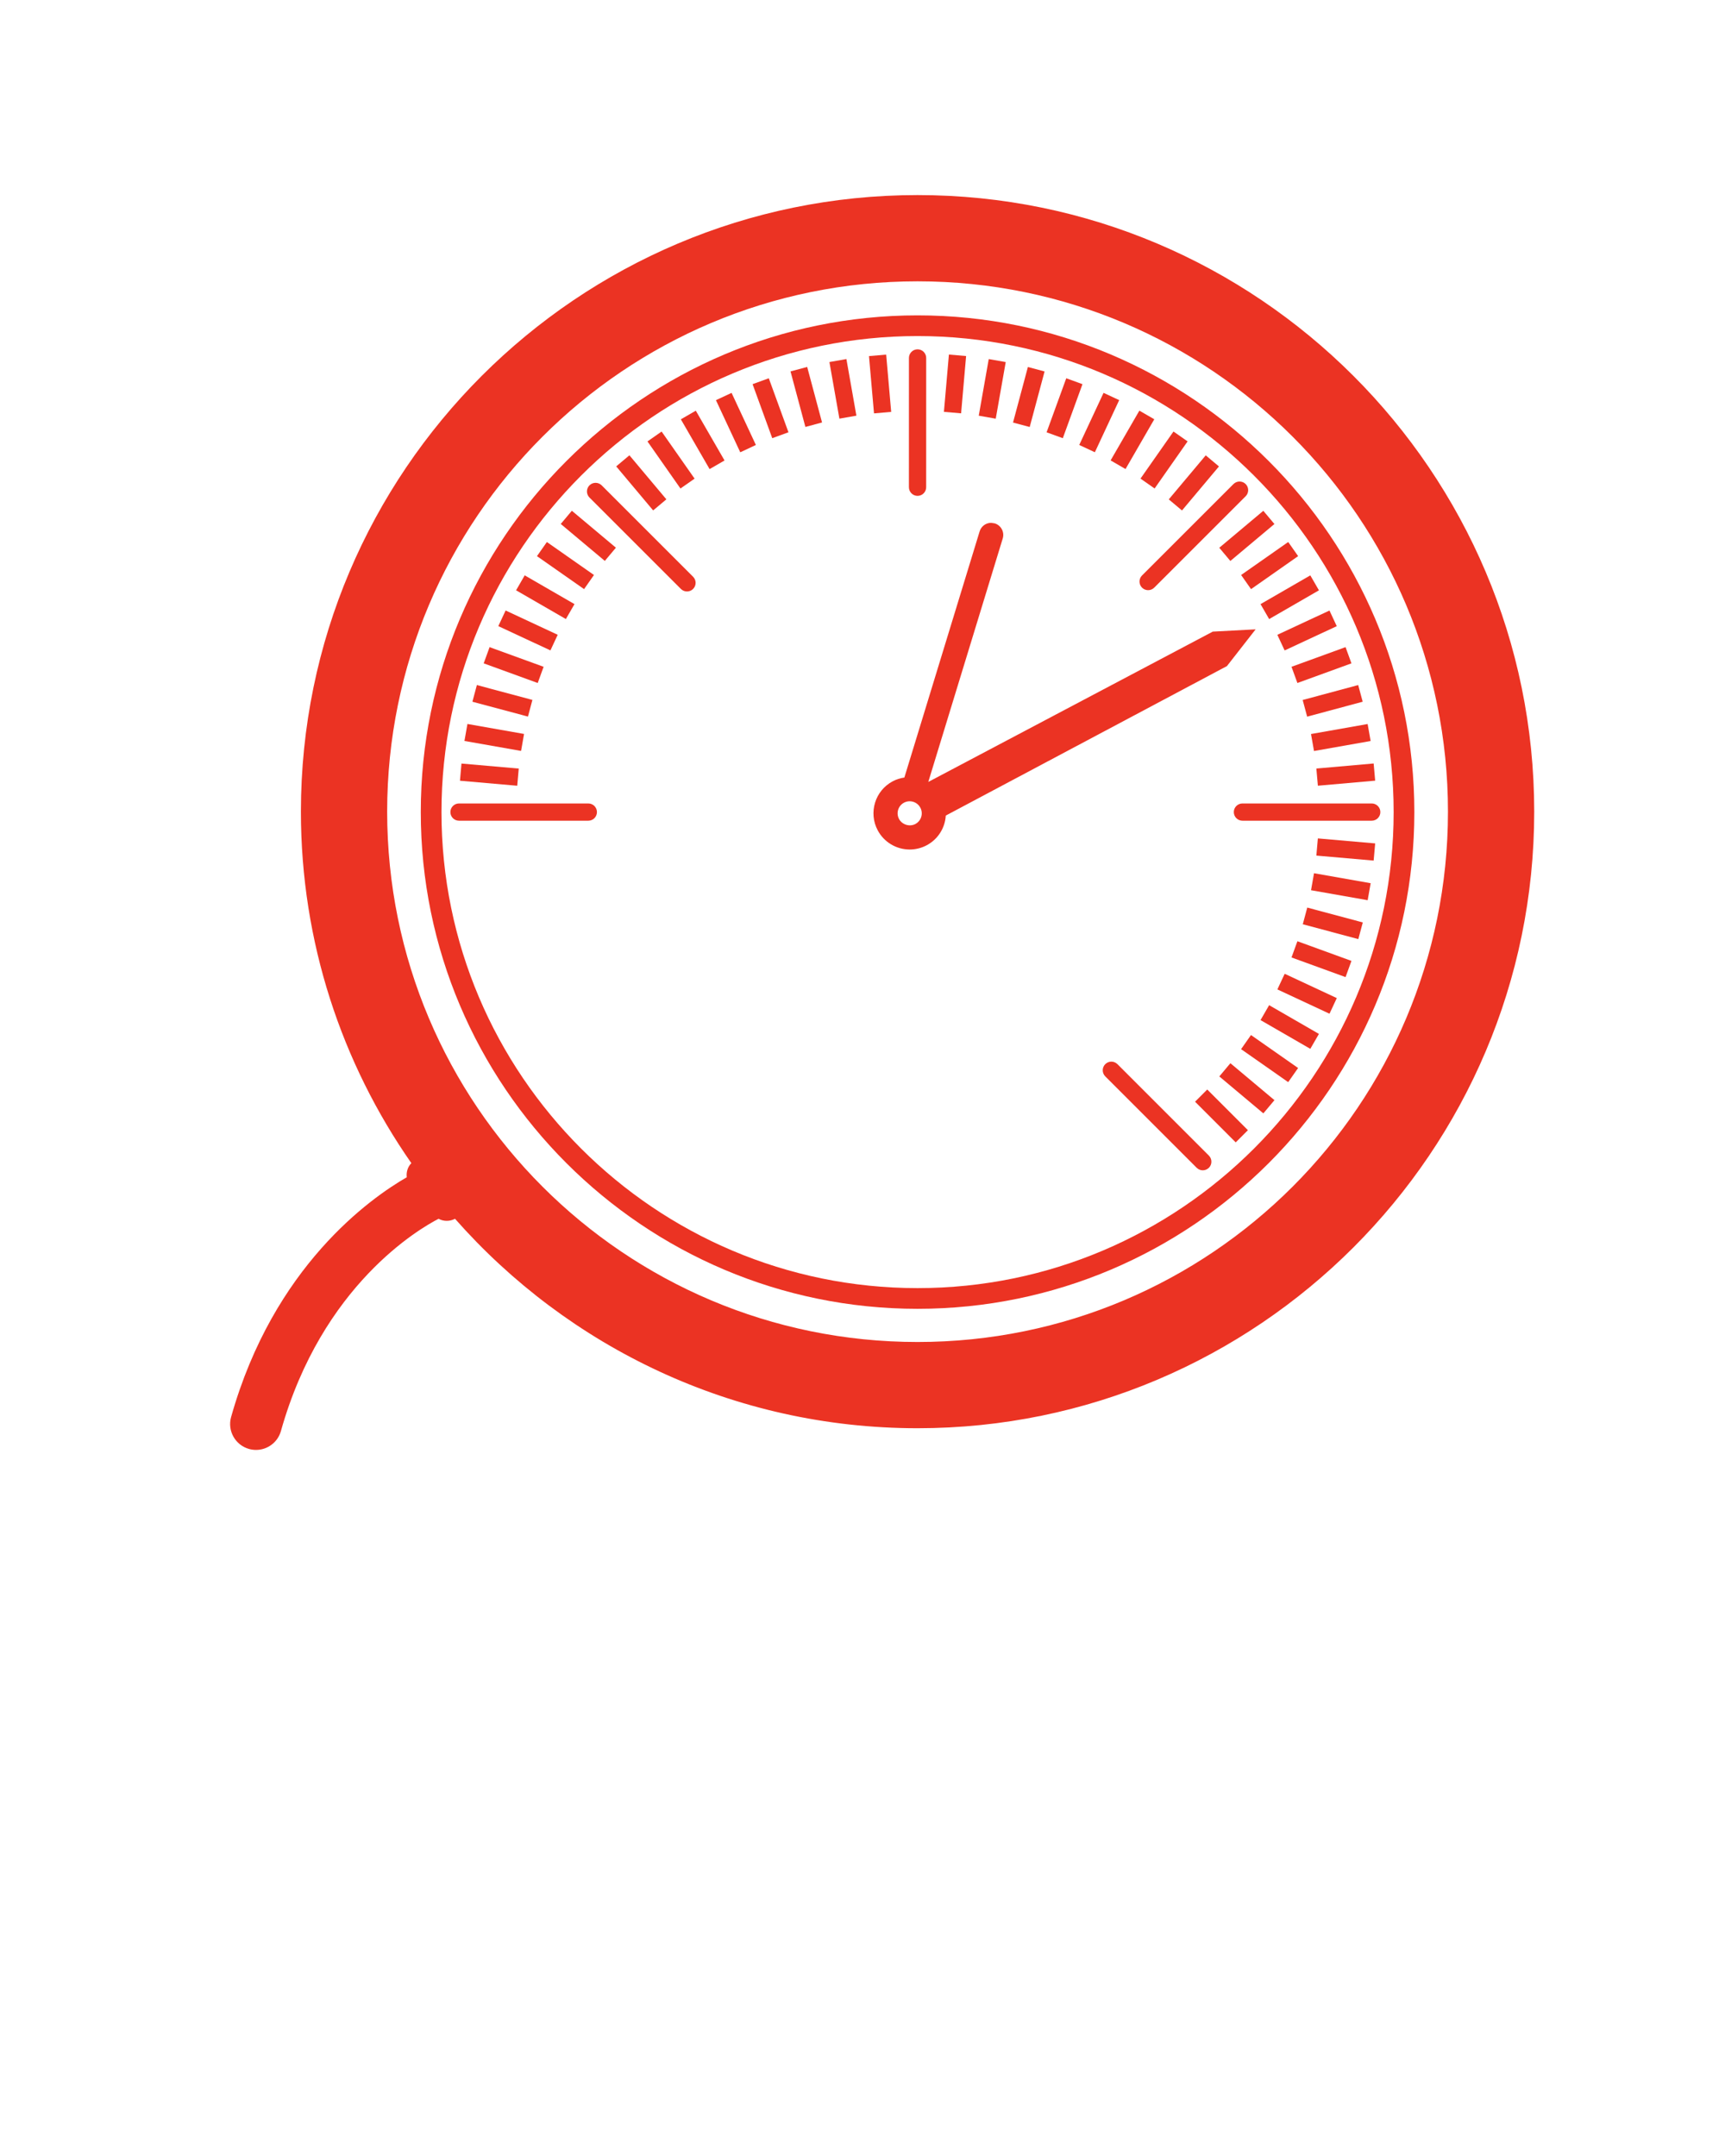 <svg xmlns="http://www.w3.org/2000/svg" width="100" height="125" viewBox="0 0 100 125" fill="none"><path d="M53.192 18.284C37.312 18.284 24.393 31.203 24.393 47.083C24.393 62.963 37.312 75.882 53.192 75.882C69.072 75.882 81.991 62.963 81.991 47.083C81.991 31.203 69.072 18.284 53.192 18.284ZM53.192 74.682C37.974 74.682 25.593 62.301 25.593 47.083C25.593 31.865 37.974 19.484 53.192 19.484C68.41 19.484 80.791 31.865 80.791 47.083C80.791 62.301 68.41 74.682 53.192 74.682Z" fill="#EB3323"></path><path d="M70.305 36.62L53.814 45.335L58.13 31.218C58.242 30.849 58.034 30.457 57.665 30.344L57.46 30.313C57.149 30.313 56.881 30.512 56.79 30.809L52.427 45.08C52.189 45.113 51.962 45.186 51.749 45.299C50.727 45.842 50.337 47.116 50.881 48.138C51.246 48.826 51.957 49.252 52.737 49.253C53.079 49.253 53.419 49.168 53.721 49.007C54.373 48.66 54.784 48.007 54.828 47.285L71.127 38.618L72.79 36.488L70.305 36.62ZM52.118 47.483C52.03 47.318 52.012 47.129 52.066 46.951C52.121 46.772 52.242 46.625 52.407 46.537C52.51 46.483 52.619 46.455 52.733 46.455C52.994 46.455 53.231 46.597 53.353 46.827C53.441 46.992 53.459 47.181 53.405 47.36C53.351 47.539 53.229 47.686 53.064 47.774C52.728 47.95 52.294 47.813 52.118 47.483Z" fill="#EB3323"></path><path d="M51.663 23.88L51.372 20.559L50.376 20.646L50.667 23.967L51.663 23.88Z" fill="#EB3323"></path><path d="M49.646 24.099L49.067 20.817L48.082 20.991L48.661 24.273L49.646 24.099Z" fill="#EB3323"></path><path d="M47.655 24.494L46.793 21.274L45.827 21.533L46.689 24.753L47.655 24.494Z" fill="#EB3323"></path><path d="M45.708 25.063L44.568 21.931L43.628 22.273L44.768 25.405L45.708 25.063Z" fill="#EB3323"></path><path d="M43.819 25.799L42.41 22.778L41.504 23.201L42.913 26.222L43.819 25.799Z" fill="#EB3323"></path><path d="M42.002 26.697L40.336 23.811L39.47 24.311L41.136 27.197L42.002 26.697Z" fill="#EB3323"></path><path d="M40.266 27.75L38.354 25.02L37.535 25.593L39.447 28.323L40.266 27.75Z" fill="#EB3323"></path><path d="M38.63 28.95L36.488 26.397L35.722 27.04L37.864 29.593L38.63 28.95Z" fill="#EB3323"></path><path d="M35.705 31.754L33.151 29.612L32.508 30.378L35.062 32.52L35.705 31.754Z" fill="#EB3323"></path><path d="M34.433 33.337L31.703 31.425L31.129 32.244L33.859 34.156L34.433 33.337Z" fill="#EB3323"></path><path d="M33.304 35.025L30.418 33.358L29.918 34.224L32.804 35.891L33.304 35.025Z" fill="#EB3323"></path><path d="M32.331 36.803L29.311 35.395L28.888 36.301L31.909 37.709L32.331 36.803Z" fill="#EB3323"></path><path d="M31.514 38.659L28.382 37.52L28.04 38.459L31.172 39.599L31.514 38.659Z" fill="#EB3323"></path><path d="M30.864 40.58L27.645 39.718L27.386 40.684L30.606 41.546L30.864 40.58Z" fill="#EB3323"></path><path d="M30.38 42.553L27.098 41.974L26.924 42.959L30.207 43.537L30.38 42.553Z" fill="#EB3323"></path><path d="M30.072 44.56L26.752 44.269L26.665 45.265L29.985 45.556L30.072 44.56Z" fill="#EB3323"></path><path d="M34.105 47.583H26.609C26.333 47.583 26.109 47.359 26.109 47.083C26.109 46.807 26.333 46.583 26.609 46.583H34.105C34.381 46.583 34.605 46.807 34.605 47.083C34.605 47.359 34.381 47.583 34.105 47.583Z" fill="#EB3323"></path><path d="M79.521 47.583H72.025C71.749 47.583 71.525 47.359 71.525 47.083C71.525 46.807 71.749 46.583 72.025 46.583H79.521C79.797 46.583 80.021 46.807 80.021 47.083C80.021 47.359 79.798 47.583 79.521 47.583Z" fill="#EB3323"></path><path d="M53.191 28.749C52.915 28.749 52.691 28.525 52.691 28.249L52.692 20.753C52.692 20.477 52.916 20.253 53.192 20.253C53.468 20.253 53.692 20.477 53.692 20.753L53.691 28.249C53.691 28.525 53.468 28.749 53.191 28.749Z" fill="#EB3323"></path><path d="M72.343 65.526L69.986 63.168L69.279 63.875L71.636 66.233L72.343 65.526Z" fill="#EB3323"></path><path d="M73.881 63.785L71.327 61.643L70.685 62.409L73.238 64.551L73.881 63.785Z" fill="#EB3323"></path><path d="M75.252 61.921L72.521 60.009L71.947 60.828L74.678 62.74L75.252 61.921Z" fill="#EB3323"></path><path d="M76.46 59.944L73.573 58.278L73.074 59.143L75.96 60.809L76.46 59.944Z" fill="#EB3323"></path><path d="M77.495 57.867L74.474 56.458L74.051 57.364L77.073 58.773L77.495 57.867Z" fill="#EB3323"></path><path d="M78.345 55.711L75.212 54.571L74.87 55.511L78.003 56.651L78.345 55.711Z" fill="#EB3323"></path><path d="M79.002 53.481L75.783 52.619L75.524 53.586L78.743 54.448L79.002 53.481Z" fill="#EB3323"></path><path d="M79.459 51.207L76.175 50.628L76.002 51.613L79.285 52.192L79.459 51.207Z" fill="#EB3323"></path><path d="M79.72 48.899L76.398 48.609L76.311 49.605L79.632 49.895L79.72 48.899Z" fill="#EB3323"></path><path d="M79.72 45.261L79.632 44.265L76.311 44.558L76.399 45.554L79.72 45.261Z" fill="#EB3323"></path><path d="M79.457 42.962L79.283 41.977L76 42.557L76.174 43.542L79.457 42.962Z" fill="#EB3323"></path><path d="M78.996 40.684L78.736 39.718L75.518 40.584L75.777 41.55L78.996 40.684Z" fill="#EB3323"></path><path d="M78.345 38.459L78.003 37.519L74.87 38.659L75.212 39.599L78.345 38.459Z" fill="#EB3323"></path><path d="M77.493 36.304L77.071 35.397L74.049 36.804L74.471 37.711L77.493 36.304Z" fill="#EB3323"></path><path d="M76.46 34.226L75.96 33.359L73.074 35.026L73.574 35.892L76.46 34.226Z" fill="#EB3323"></path><path d="M75.254 32.243L74.679 31.424L71.949 33.337L72.524 34.157L75.254 32.243Z" fill="#EB3323"></path><path d="M73.879 30.381L73.236 29.615L70.683 31.758L71.325 32.524L73.879 30.381Z" fill="#EB3323"></path><path d="M70.664 27.043L69.898 26.4L67.755 28.953L68.521 29.596L70.664 27.043Z" fill="#EB3323"></path><path d="M68.846 25.591L68.028 25.018L66.116 27.748L66.934 28.321L68.846 25.591Z" fill="#EB3323"></path><path d="M66.915 24.308L66.05 23.808L64.383 26.694L65.248 27.194L66.915 24.308Z" fill="#EB3323"></path><path d="M64.88 23.199L63.974 22.777L62.565 25.797L63.471 26.22L64.88 23.199Z" fill="#EB3323"></path><path d="M62.752 22.273L61.812 21.931L60.672 25.064L61.612 25.406L62.752 22.273Z" fill="#EB3323"></path><path d="M60.555 21.537L59.588 21.278L58.726 24.498L59.693 24.756L60.555 21.537Z" fill="#EB3323"></path><path d="M58.303 20.992L57.318 20.819L56.739 24.101L57.724 24.275L58.303 20.992Z" fill="#EB3323"></path><path d="M56.006 20.643L55.009 20.556L54.72 23.878L55.716 23.964L56.006 20.643Z" fill="#EB3323"></path><path d="M69.727 67.852C69.599 67.852 69.471 67.803 69.373 67.706L64.073 62.405C63.878 62.21 63.878 61.893 64.073 61.698C64.268 61.503 64.585 61.503 64.78 61.698L70.08 66.999C70.275 67.194 70.275 67.511 70.08 67.706C69.982 67.803 69.854 67.852 69.727 67.852Z" fill="#EB3323"></path><path d="M66.558 34.217C66.43 34.217 66.302 34.168 66.204 34.071C66.009 33.876 66.009 33.559 66.204 33.364L71.505 28.064C71.7 27.869 72.017 27.869 72.212 28.064C72.407 28.259 72.407 28.576 72.212 28.771L66.911 34.071C66.813 34.168 66.686 34.217 66.558 34.217Z" fill="#EB3323"></path><path d="M39.826 34.292C39.698 34.292 39.57 34.243 39.472 34.146L34.172 28.846C33.977 28.651 33.977 28.334 34.172 28.139C34.367 27.944 34.684 27.944 34.879 28.139L40.179 33.439C40.374 33.634 40.374 33.951 40.179 34.146C40.082 34.243 39.954 34.292 39.826 34.292Z" fill="#EB3323"></path><path d="M53.192 11.31C33.481 11.31 17.444 27.346 17.444 47.058C17.444 54.628 19.816 61.65 23.846 67.436C23.632 67.658 23.544 67.959 23.581 68.255C21.491 69.458 15.859 73.408 13.397 82.156C13.172 82.953 13.637 83.782 14.435 84.007C14.571 84.045 14.707 84.063 14.842 84.063C15.497 84.063 16.099 83.631 16.285 82.969C18.67 74.495 24.325 71.229 25.426 70.662C25.719 70.824 26.077 70.822 26.378 70.662C32.933 78.1 42.52 82.806 53.192 82.806C72.903 82.806 88.94 66.77 88.94 47.058C88.94 27.346 72.903 11.31 53.192 11.31ZM53.192 16.31C70.174 16.31 83.94 30.076 83.94 47.058C83.94 64.04 70.174 77.806 53.192 77.806C36.21 77.806 22.444 64.04 22.444 47.058C22.444 30.077 36.21 16.31 53.192 16.31Z" fill="#EB3323"></path></svg>